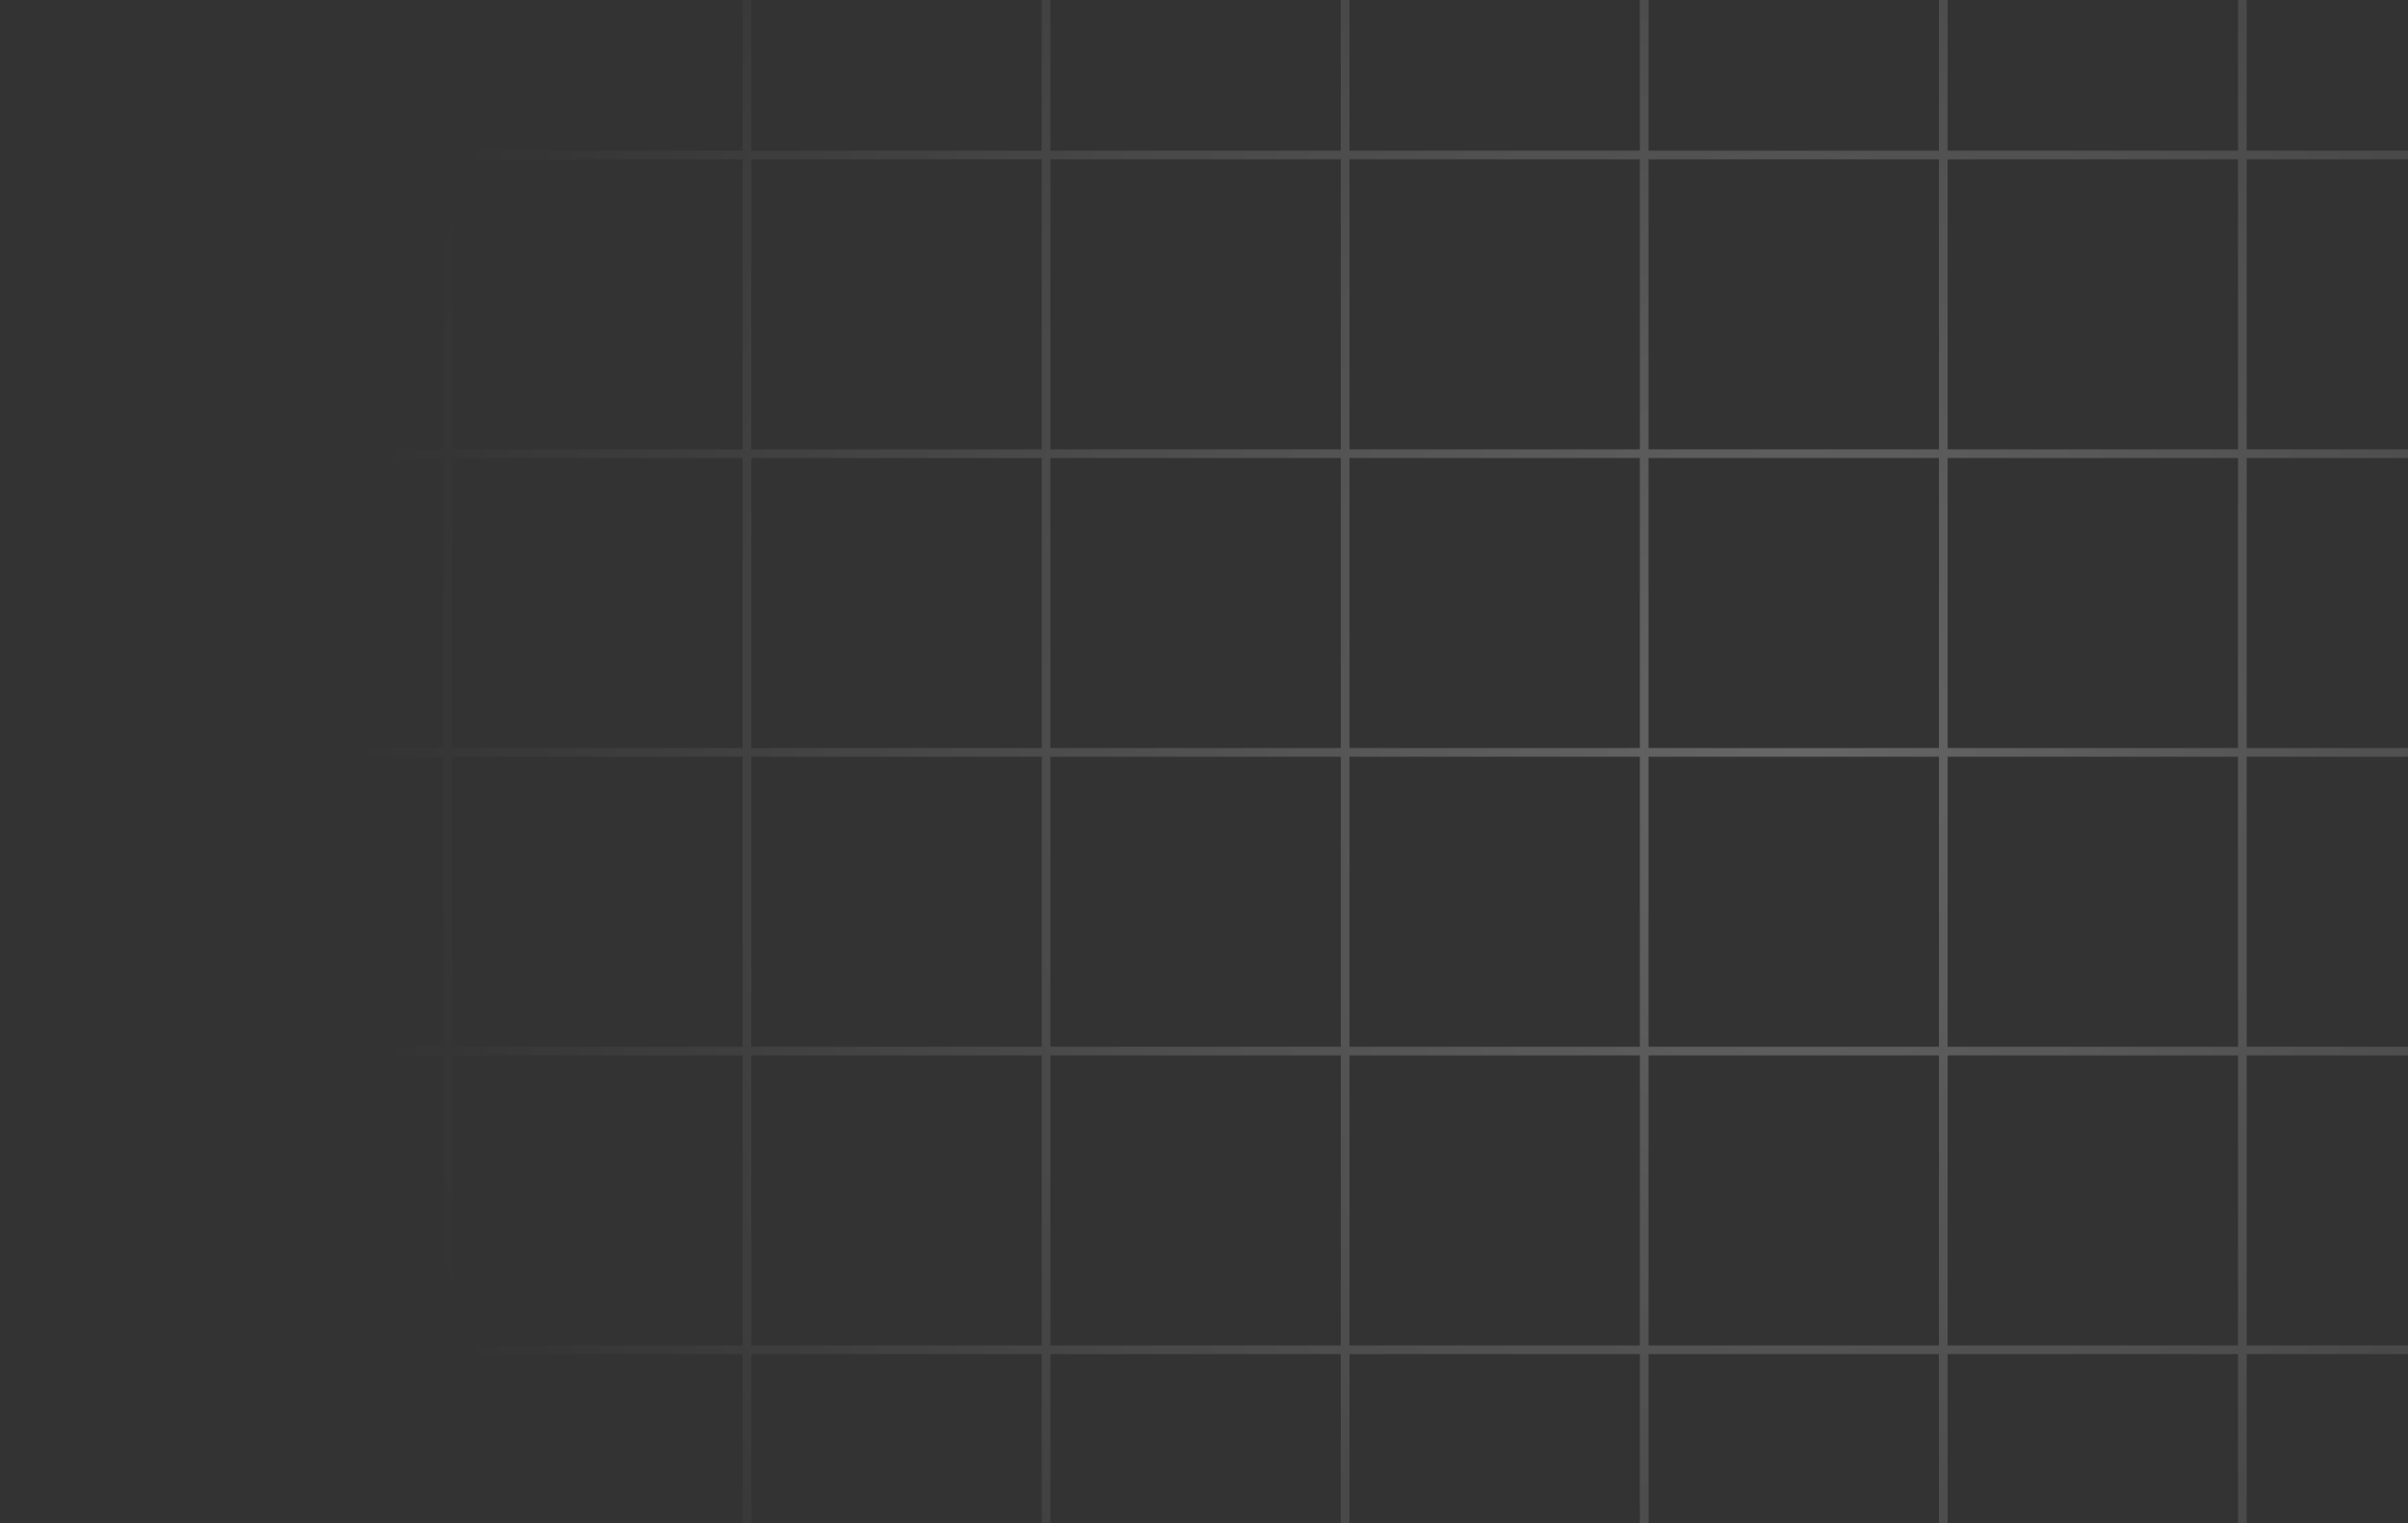<svg width="253" height="160" viewBox="0 0 253 160" fill="none" xmlns="http://www.w3.org/2000/svg">
<rect x="0" y="0" width="253" height="160" fill="#333333" stroke="none"/>
<g style="mix-blend-mode:overlay">
<path d="M361.744 -108.78H377V-109.69H361.744V-125H360.833V-109.69H330.321V-125H329.41V-109.69H298.898V-125H297.987V-109.69H267.475V-125H266.564V-109.69H236.052V-125H235.141V-109.69H204.629V-125H203.718V-109.69H173.206V-125H172.295V-109.69H141.783V-125H140.873V-109.69H110.36V-125H109.449V-109.69H78.937V-125H78.026V-109.69H47.514V-125H46.603V-109.69H16.091V-125H15.18V-109.69H0V-108.78H15.18V-78.311H0V-77.401H15.18V-46.932H0V-46.022H15.18V-15.553H0V-14.644H15.18V15.826H0V16.735H15.18V47.204H0V48.114H15.18V78.583H0V79.493H15.18V109.962H0V110.871H15.18V141.341H0V142.25H15.18V172.719H0V173.629H15.18V204.098H0V205.008H15.18V235.477H0V236.387H15.18V266.856H0V267.765H15.18V283H16.091V267.765H46.603V283H47.514V267.765H78.026V283H78.937V267.765H109.449V283H110.36V267.765H140.872V283H141.783V267.765H172.295V283H173.206V267.765H203.718V283H204.629V267.765H235.141V283H236.052V267.765H266.564V283H267.474V267.765H297.987V283H298.897V267.765H329.41V283H330.32V267.765H360.832V283H361.743V267.765H376.999V266.856H361.743V236.387H376.999V235.477H361.743V205.008H376.999V204.099H361.743V173.629H376.999V172.72H361.743V142.251H376.999V141.341H361.743V110.872H376.999V109.962H361.743V79.493H376.999V78.584H361.743V48.114H376.999V47.205H361.743V16.736H376.999V15.826H361.743V-14.643H376.999V-15.553H361.743V-46.022H376.999V-46.932H361.743V-77.401H376.999V-78.311H361.743L361.744 -108.78ZM46.603 266.856H16.091V236.387H46.603V266.856ZM46.603 235.477H16.091V205.008H46.603V235.477ZM46.603 204.099H16.091V173.629H46.603V204.099ZM46.603 172.72H16.091V142.251H46.603V172.72ZM46.603 141.341H16.091V110.872H46.603V141.341ZM46.603 109.962H16.091V79.493H46.603V109.962ZM46.603 78.583H16.091V48.114H46.603V78.583ZM46.603 47.205H16.091V16.735H46.603V47.205ZM46.603 15.826H16.091V-14.643H46.603V15.826ZM46.603 -15.553H16.091V-46.022H46.603V-15.553ZM46.603 -46.932H16.091V-77.401H46.603V-46.932ZM46.603 -78.311H16.091V-108.78H46.603V-78.311ZM78.026 266.856H47.514V236.387H78.026V266.856ZM78.026 235.477H47.514V205.008H78.026V235.477ZM78.026 204.099H47.514V173.629H78.026V204.099ZM78.026 172.72H47.514V142.251H78.026V172.72ZM78.026 141.341H47.514V110.872H78.026V141.341ZM78.026 109.962H47.514V79.493H78.026V109.962ZM78.026 78.583H47.514V48.114H78.026V78.583ZM78.026 47.205H47.514V16.735H78.026V47.205ZM78.026 15.826H47.514V-14.643H78.026V15.826ZM78.026 -15.553H47.514V-46.022H78.026V-15.553ZM78.026 -46.932H47.514V-77.401H78.026V-46.932ZM78.026 -78.311H47.514V-108.78H78.026V-78.311ZM109.449 266.856H78.937V236.387H109.449V266.856ZM109.449 235.477H78.937V205.008H109.449V235.477ZM109.449 204.099H78.937V173.629H109.449V204.099ZM109.449 172.72H78.937V142.251H109.449V172.72ZM109.449 141.341H78.937V110.872H109.449V141.341ZM109.449 109.962H78.937V79.493H109.449V109.962ZM109.449 78.583H78.937V48.114H109.449V78.583ZM109.449 47.205H78.937V16.735H109.449V47.205ZM109.449 15.826H78.937V-14.643H109.449V15.826ZM109.449 -15.553H78.937V-46.022H109.449V-15.553ZM109.449 -46.932H78.937V-77.401H109.449V-46.932ZM109.449 -78.311H78.937V-108.78H109.449V-78.311ZM140.872 266.856H110.36V236.387H140.872V266.856ZM140.872 235.477H110.36V205.008H140.872V235.477ZM140.872 204.099H110.36V173.629H140.872V204.099ZM140.872 172.72H110.36V142.251H140.872V172.72ZM140.872 141.341H110.36V110.872H140.872V141.341ZM140.872 109.962H110.36V79.493H140.872V109.962ZM140.872 78.583H110.36V48.114H140.872V78.583ZM140.872 47.205H110.36V16.735H140.872V47.205ZM140.872 15.826H110.36V-14.643H140.872V15.826ZM140.872 -15.553H110.36V-46.022H140.872V-15.553ZM140.872 -46.932H110.36V-77.401H140.872V-46.932ZM140.872 -78.311H110.36V-108.78H140.872V-78.311ZM172.295 266.856H141.783V236.387H172.295V266.856ZM172.295 235.477H141.783V205.008H172.295V235.477ZM172.295 204.099H141.783V173.629H172.295V204.099ZM172.295 172.72H141.783V142.251H172.295V172.72ZM172.295 141.341H141.783V110.872H172.295V141.341ZM172.295 109.962H141.783V79.493H172.295V109.962ZM172.295 78.583H141.783V48.114H172.295V78.583ZM172.295 47.205H141.783V16.735H172.295V47.205ZM172.295 15.826H141.783V-14.643H172.295V15.826ZM172.295 -15.553H141.783V-46.022H172.295V-15.553ZM172.295 -46.932H141.783V-77.401H172.295V-46.932ZM172.295 -78.311H141.783V-108.78H172.295V-78.311ZM203.718 266.856H173.206V236.387H203.718V266.856ZM203.718 235.477H173.206V205.008H203.718V235.477ZM203.718 204.099H173.206V173.629H203.718V204.099ZM203.718 172.72H173.206V142.251H203.718V172.72ZM203.718 141.341H173.206V110.872H203.718V141.341ZM203.718 109.962H173.206V79.493H203.718V109.962ZM203.718 78.583H173.206V48.114H203.718V78.583ZM203.718 47.205H173.206V16.735H203.718V47.205ZM203.718 15.826H173.206V-14.643H203.718V15.826ZM203.718 -15.553H173.206V-46.022H203.718V-15.553ZM203.718 -46.932H173.206V-77.401H203.718V-46.932ZM203.718 -78.311H173.206V-108.78H203.718V-78.311ZM235.141 266.856H204.629V236.387H235.141V266.856ZM235.141 235.477H204.629V205.008H235.141V235.477ZM235.141 204.099H204.629V173.629H235.141V204.099ZM235.141 172.72H204.629V142.251H235.141V172.72ZM235.141 141.341H204.629V110.872H235.141V141.341ZM235.141 109.962H204.629V79.493H235.141V109.962ZM235.141 78.583H204.629V48.114H235.141V78.583ZM235.141 47.205H204.629V16.735H235.141V47.205ZM235.141 15.826H204.629V-14.643H235.141V15.826ZM235.141 -15.553H204.629V-46.022H235.141V-15.553ZM235.141 -46.932H204.629V-77.401H235.141V-46.932ZM235.141 -78.311H204.629V-108.78H235.141V-78.311ZM266.564 266.856H236.052V236.387H266.564V266.856ZM266.564 235.477H236.052V205.008H266.564V235.477ZM266.564 204.099H236.052V173.629H266.564V204.099ZM266.564 172.72H236.052V142.251H266.564V172.72ZM266.564 141.341H236.052V110.872H266.564V141.341ZM266.564 109.962H236.052V79.493H266.564V109.962ZM266.564 78.583H236.052V48.114H266.564V78.583ZM266.564 47.205H236.052V16.735H266.564V47.205ZM266.564 15.826H236.052V-14.643H266.564V15.826ZM266.564 -15.553H236.052V-46.022H266.564V-15.553ZM266.564 -46.932H236.052V-77.401H266.564V-46.932ZM266.564 -78.311H236.052V-108.78H266.564V-78.311ZM297.987 266.856H267.475V236.387H297.987V266.856ZM297.987 235.477H267.475V205.008H297.987V235.477ZM297.987 204.099H267.475V173.629H297.987V204.099ZM297.987 172.72H267.475V142.251H297.987V172.72ZM297.987 141.341H267.475V110.872H297.987V141.341ZM297.987 109.962H267.475V79.493H297.987V109.962ZM297.987 78.583H267.475V48.114H297.987V78.583ZM297.987 47.205H267.475V16.735H297.987V47.205ZM297.987 15.826H267.475V-14.643H297.987V15.826ZM297.987 -15.553H267.475V-46.022H297.987V-15.553ZM297.987 -46.932H267.475V-77.401H297.987V-46.932ZM297.987 -78.311H267.475V-108.78H297.987V-78.311ZM329.41 266.856H298.898V236.387H329.41V266.856ZM329.41 235.477H298.898V205.008H329.41V235.477ZM329.41 204.099H298.898V173.629H329.41V204.099ZM329.41 172.72H298.898V142.251H329.41V172.72ZM329.41 141.341H298.898V110.872H329.41V141.341ZM329.41 109.962H298.898V79.493H329.41V109.962ZM329.41 78.583H298.898V48.114H329.41V78.583ZM329.41 47.205H298.898V16.735H329.41V47.205ZM329.41 15.826H298.898V-14.643H329.41V15.826ZM329.41 -15.553H298.898V-46.022H329.41V-15.553ZM329.41 -46.932H298.898V-77.401H329.41V-46.932ZM329.41 -78.311H298.898V-108.78H329.41V-78.311ZM360.833 266.856H330.321V236.387H360.833V266.856ZM360.833 235.477H330.321V205.008H360.833V235.477ZM360.833 204.099H330.321V173.629H360.833V204.099ZM360.833 172.72H330.321V142.251H360.833V172.72ZM360.833 141.341H330.321V110.872H360.833V141.341ZM360.833 109.962H330.321V79.493H360.833V109.962ZM360.833 78.583H330.321V48.114H360.833V78.583ZM360.833 47.205H330.321V16.735H360.833V47.205ZM360.833 15.826H330.321V-14.643H360.833V15.826ZM360.833 -15.553H330.321V-46.022H360.833V-15.553ZM360.833 -46.932H330.321V-77.401H360.833V-46.932ZM360.833 -78.311H330.321V-108.78H360.833V-78.311Z" fill="url(#paint0_radial_8841_2209)" fill-opacity="0.5"/>
</g>
<defs>
<radialGradient id="paint0_radial_8841_2209" cx="0" cy="0" r="1" gradientUnits="userSpaceOnUse" gradientTransform="translate(188.5 79) rotate(90) scale(163.854 151.405)">
<stop stop-color="white" stop-opacity="0.5"/>
<stop offset="1" stop-color="white" stop-opacity="0"/>
</radialGradient>
</defs>
</svg>
